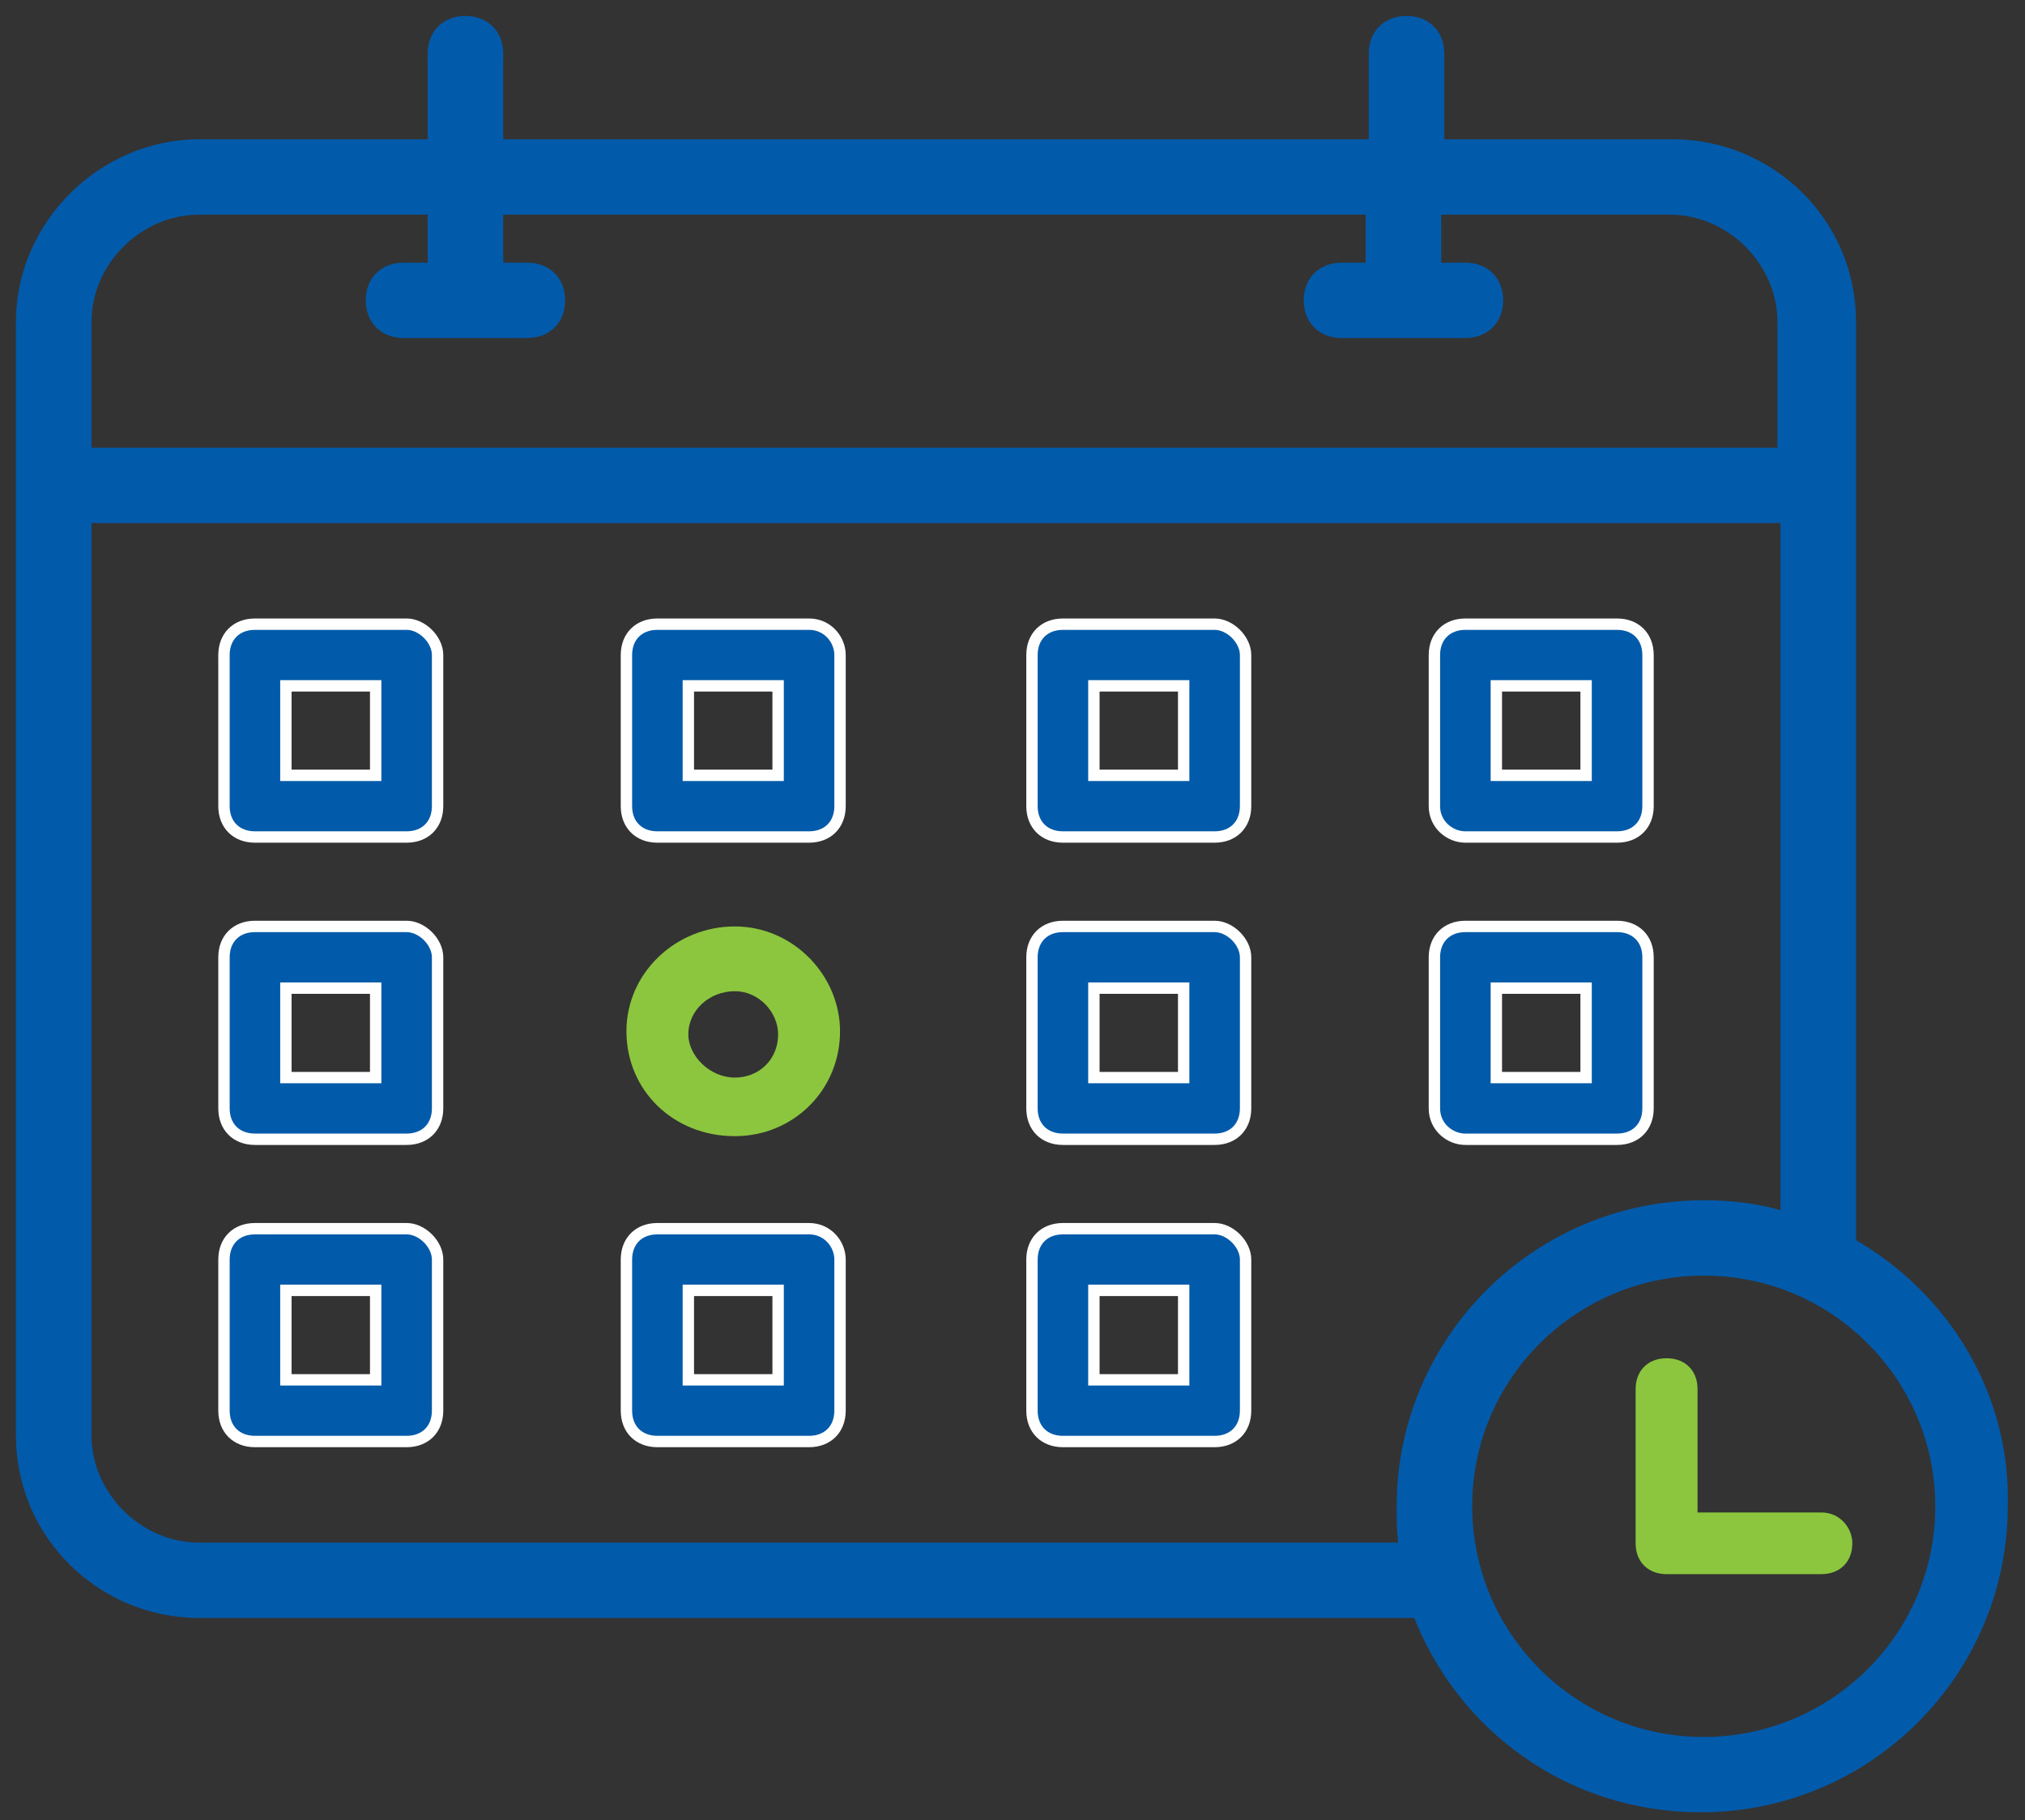 <?xml version="1.0" encoding="UTF-8"?>
<svg width="89px" height="80px" viewBox="0 0 89 80" version="1.1" xmlns="http://www.w3.org/2000/svg" xmlns:xlink="http://www.w3.org/1999/xlink">
    <rect x="0" y="0" width="89" height="80" fill="#333333" stroke="none"/>
    <!-- Generator: Sketch 53.2 (72643) - https://sketchapp.com -->
    <title>Group 3</title>
    <desc>Created with Sketch.</desc>
    <g id="Page-1" stroke="none" stroke-width="1" fill="none" fill-rule="evenodd">
        <g id="Home_1" transform="translate(-1507, -1413)" fill-rule="nonzero">
            <g id="Group-3" transform="translate(1508, 1414)">
                <path d="M63.404,35.788 L70.071,35.788 C70.887,35.788 71.432,35.246 71.432,34.432 L71.432,27.79 C71.432,26.977 70.887,26.434 70.071,26.434 L63.404,26.434 C62.588,26.434 62.043,26.977 62.043,27.79 L62.043,34.432 C62.043,35.246 62.724,35.788 63.404,35.788 Z M64.765,29.145 L68.71,29.145 L68.71,33.077 L64.765,33.077 L64.765,29.145 Z" id="Shape" stroke="#FFFFFF" stroke-width="0.5" fill="#025AAA"></path>
                <path d="M63.404,49.073 L70.071,49.073 C70.887,49.073 71.432,48.531 71.432,47.717 L71.432,41.075 C71.432,40.261 70.887,39.719 70.071,39.719 L63.404,39.719 C62.588,39.719 62.043,40.261 62.043,41.075 L62.043,47.717 C62.043,48.531 62.724,49.073 63.404,49.073 Z M64.765,42.43 L68.71,42.43 L68.71,46.362 L64.765,46.362 L64.765,42.43 Z" id="Shape" stroke="#FFFFFF" stroke-width="0.5" fill="#025AAA"></path>
                <path d="M52.383,26.434 L45.716,26.434 C44.9,26.434 44.356,26.977 44.356,27.79 L44.356,34.432 C44.356,35.246 44.9,35.788 45.716,35.788 L52.383,35.788 C53.199,35.788 53.744,35.246 53.744,34.432 L53.744,27.79 C53.744,27.112 53.063,26.434 52.383,26.434 Z M51.023,33.077 L47.077,33.077 L47.077,29.145 L51.023,29.145 L51.023,33.077 Z" id="Shape" stroke="#FFFFFF" stroke-width="0.5" fill="#025AAA"></path>
                <path d="M52.383,39.719 L45.716,39.719 C44.9,39.719 44.356,40.261 44.356,41.075 L44.356,47.717 C44.356,48.531 44.9,49.073 45.716,49.073 L52.383,49.073 C53.199,49.073 53.744,48.531 53.744,47.717 L53.744,41.075 C53.744,40.397 53.063,39.719 52.383,39.719 Z M51.023,46.362 L47.077,46.362 L47.077,42.43 L51.023,42.43 L51.023,46.362 Z" id="Shape" stroke="#FFFFFF" stroke-width="0.5" fill="#025AAA"></path>
                <path d="M52.383,53.004 L45.716,53.004 C44.9,53.004 44.356,53.546 44.356,54.36 L44.356,61.002 C44.356,61.816 44.9,62.358 45.716,62.358 L52.383,62.358 C53.199,62.358 53.744,61.816 53.744,61.002 L53.744,54.36 C53.744,53.682 53.063,53.004 52.383,53.004 Z M51.023,59.647 L47.077,59.647 L47.077,55.715 L51.023,55.715 L51.023,59.647 Z" id="Shape" stroke="#FFFFFF" stroke-width="0.5" fill="#025AAA"></path>
                <path d="M34.559,26.434 L27.892,26.434 C27.076,26.434 26.532,26.977 26.532,27.79 L26.532,34.432 C26.532,35.246 27.076,35.788 27.892,35.788 L34.559,35.788 C35.376,35.788 35.92,35.246 35.92,34.432 L35.92,27.79 C35.92,27.112 35.376,26.434 34.559,26.434 Z M33.199,33.077 L29.253,33.077 L29.253,29.145 L33.199,29.145 L33.199,33.077 Z" id="Shape" stroke="#FFFFFF" stroke-width="0.5" fill="#025AAA"></path>
                <path d="M31.294,39.719 C28.709,39.719 26.532,41.753 26.532,44.328 C26.532,46.904 28.573,48.937 31.294,48.937 C33.879,48.937 35.92,46.904 35.92,44.328 C35.92,41.888 33.879,39.719 31.294,39.719 Z M31.294,46.362 C30.205,46.362 29.253,45.413 29.253,44.464 C29.253,43.379 30.205,42.566 31.294,42.566 C32.382,42.566 33.199,43.515 33.199,44.464 C33.199,45.548 32.382,46.362 31.294,46.362 Z" id="Shape" fill="#8BC63E"></path>
                <path d="M34.559,53.004 L27.892,53.004 C27.076,53.004 26.532,53.546 26.532,54.36 L26.532,61.002 C26.532,61.816 27.076,62.358 27.892,62.358 L34.559,62.358 C35.376,62.358 35.92,61.816 35.92,61.002 L35.92,54.36 C35.92,53.682 35.376,53.004 34.559,53.004 Z M33.199,59.647 L29.253,59.647 L29.253,55.715 L33.199,55.715 L33.199,59.647 Z" id="Shape" stroke="#FFFFFF" stroke-width="0.5" fill="#025AAA"></path>
                <path d="M16.871,26.434 L10.205,26.434 C9.388,26.434 8.844,26.977 8.844,27.79 L8.844,34.432 C8.844,35.246 9.388,35.788 10.205,35.788 L16.871,35.788 C17.688,35.788 18.232,35.246 18.232,34.432 L18.232,27.79 C18.232,27.112 17.552,26.434 16.871,26.434 Z M15.511,33.077 L11.565,33.077 L11.565,29.145 L15.511,29.145 L15.511,33.077 Z" id="Shape" stroke="#FFFFFF" stroke-width="0.5" fill="#025AAA"></path>
                <path d="M16.871,39.719 L10.205,39.719 C9.388,39.719 8.844,40.261 8.844,41.075 L8.844,47.717 C8.844,48.531 9.388,49.073 10.205,49.073 L16.871,49.073 C17.688,49.073 18.232,48.531 18.232,47.717 L18.232,41.075 C18.232,40.397 17.552,39.719 16.871,39.719 Z M15.511,46.362 L11.565,46.362 L11.565,42.43 L15.511,42.43 L15.511,46.362 Z" id="Shape" stroke="#FFFFFF" stroke-width="0.5" fill="#025AAA"></path>
                <path d="M16.871,53.004 L10.205,53.004 C9.388,53.004 8.844,53.546 8.844,54.36 L8.844,61.002 C8.844,61.816 9.388,62.358 10.205,62.358 L16.871,62.358 C17.688,62.358 18.232,61.816 18.232,61.002 L18.232,54.36 C18.232,53.682 17.552,53.004 16.871,53.004 Z M15.511,59.647 L11.565,59.647 L11.565,55.715 L15.511,55.715 L15.511,59.647 Z" id="Shape" stroke="#FFFFFF" stroke-width="0.5" fill="#025AAA"></path>
                <path d="M80.275,53.682 C80.275,52.326 80.275,22.639 80.275,13.149 C80.275,8.811 76.738,5.422 72.52,5.422 L62.179,5.422 L62.179,1.356 C62.179,0.542 61.635,-3.12638804e-13 60.819,-3.12638804e-13 C60.002,-3.12638804e-13 59.458,0.542 59.458,1.356 L59.458,5.422 L20.817,5.422 L20.817,1.356 C20.817,0.542 20.273,-3.12638804e-13 19.457,-3.12638804e-13 C18.64,-3.12638804e-13 18.096,0.542 18.096,1.356 L18.096,5.422 L7.755,5.422 C3.538,5.422 7.81597009e-14,8.947 7.81597009e-14,13.149 C7.81597009e-14,21.012 7.81597009e-14,58.562 7.81597009e-14,62.087 C7.81597009e-14,66.425 3.538,69.814 7.755,69.814 L61.363,69.814 C63.268,74.829 68.03,78.354 73.745,78.354 C81.092,78.354 86.942,72.389 86.942,65.205 C87.078,60.324 84.357,55.986 80.275,53.682 Z M7.755,8.134 L18.096,8.134 L18.096,10.845 L16.735,10.845 C15.919,10.845 15.375,11.387 15.375,12.2 C15.375,13.014 15.919,13.556 16.735,13.556 L22.178,13.556 C22.994,13.556 23.538,13.014 23.538,12.2 C23.538,11.387 22.994,10.845 22.178,10.845 L20.817,10.845 L20.817,8.134 L59.322,8.134 L59.322,10.845 L57.962,10.845 C57.145,10.845 56.601,11.387 56.601,12.2 C56.601,13.014 57.145,13.556 57.962,13.556 L63.404,13.556 C64.22,13.556 64.765,13.014 64.765,12.2 C64.765,11.387 64.22,10.845 63.404,10.845 L62.043,10.845 L62.043,8.134 L72.384,8.134 C75.105,8.134 77.418,10.438 77.418,13.149 L77.418,18.978 L2.721,18.978 L2.721,13.149 C2.721,10.438 5.034,8.134 7.755,8.134 Z M7.755,67.102 C5.034,67.102 2.721,64.798 2.721,62.087 L2.721,21.69 L77.554,21.69 L77.554,52.597 C76.33,52.191 75.105,52.055 73.881,52.055 C66.533,52.055 60.683,58.02 60.683,65.205 C60.683,65.882 60.683,66.56 60.819,67.102 L7.755,67.102 Z M73.881,75.643 C68.03,75.643 63.404,70.898 63.404,65.205 C63.404,59.375 68.166,54.766 73.881,54.766 C79.731,54.766 84.357,59.511 84.357,65.205 C84.357,71.034 79.595,75.643 73.881,75.643 Z" id="Shape" stroke="#025AAA" stroke-width="0.6" fill="#025AAA"></path>
                <path d="M79.051,65.476 L73.608,65.476 L73.608,60.053 C73.608,59.24 73.064,58.698 72.248,58.698 C71.432,58.698 70.887,59.24 70.887,60.053 L70.887,66.831 C70.887,67.645 71.432,68.187 72.248,68.187 L79.051,68.187 C79.867,68.187 80.411,67.645 80.411,66.831 C80.411,66.153 79.867,65.476 79.051,65.476 Z" id="Path" fill="#8BC63E"></path>
            </g>
        </g>
    </g>
</svg>
